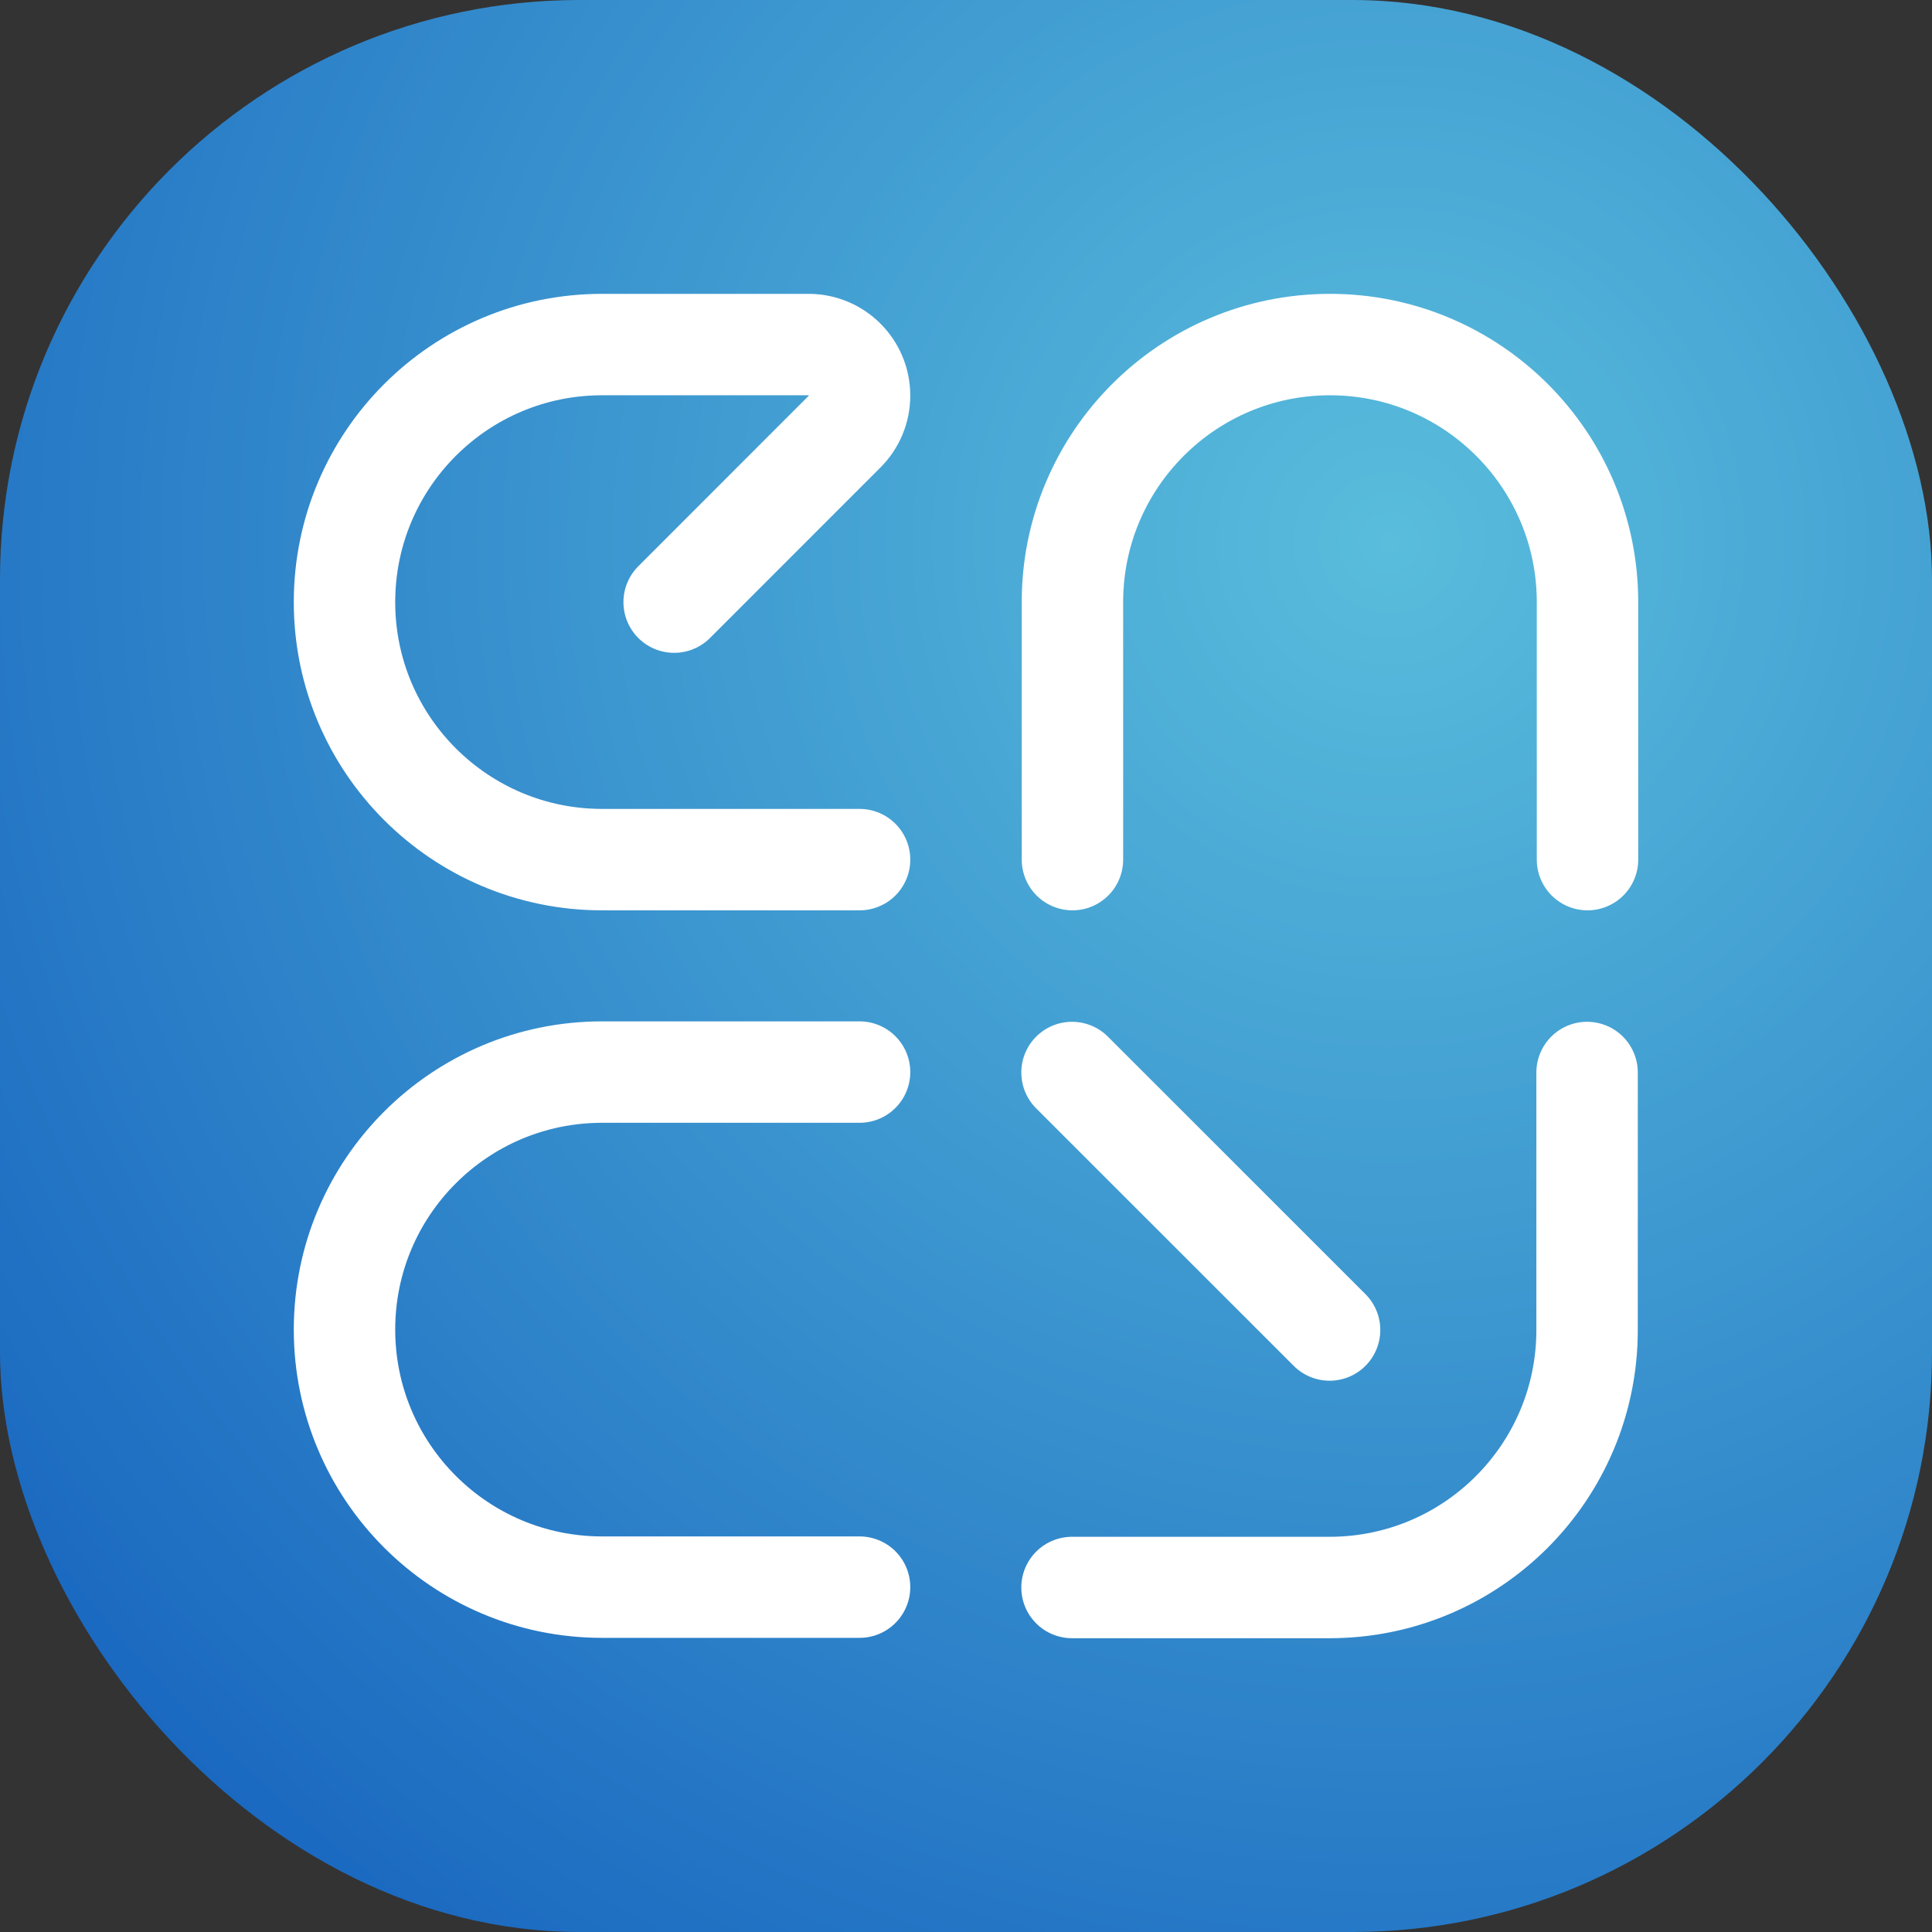 <svg width="32" height="32" viewBox="0 0 32 32" fill="none" xmlns="http://www.w3.org/2000/svg">
<rect x="0" y="0" width="32" height="32" fill="#333333" stroke="none"/>
<rect width="32" height="32" rx="9.6" fill="url(#paint0_radial_1_1141)"/>
<path d="M14.237 14.238L9.972 14.238C7.616 14.238 5.706 12.328 5.706 9.973C5.706 7.617 7.616 5.707 9.972 5.707L13.392 5.707C13.859 5.707 14.237 6.085 14.237 6.552V6.552C14.237 6.776 14.148 6.991 13.989 7.149L11.166 9.973" stroke="white" stroke-width="1.68" stroke-linecap="round"/>
<path d="M26.294 14.238L26.294 9.973C26.294 7.617 24.384 5.707 22.028 5.707V5.707C19.673 5.707 17.763 7.617 17.763 9.973L17.763 14.238" stroke="white" stroke-width="1.68" stroke-linecap="round"/>
<path d="M14.237 17.757L9.972 17.757C7.616 17.757 5.706 19.666 5.706 22.022V22.022C5.706 24.378 7.616 26.288 9.972 26.288L14.237 26.288" stroke="white" stroke-width="1.68" stroke-linecap="round"/>
<path d="M17.756 17.764L22.022 22.029M17.756 26.294H22.022V26.294C24.377 26.294 26.287 24.385 26.287 22.029V22.029V17.764" stroke="white" stroke-width="1.68" stroke-linecap="round"/>
<defs>
<radialGradient id="paint0_radial_1_1141" cx="0" cy="0" r="1" gradientUnits="userSpaceOnUse" gradientTransform="translate(22.889 9.111) rotate(135) scale(32.37)">
<stop stop-color="#59BDDC"/>
<stop offset="1" stop-color="#105BBC"/>
</radialGradient>
</defs>
</svg>
